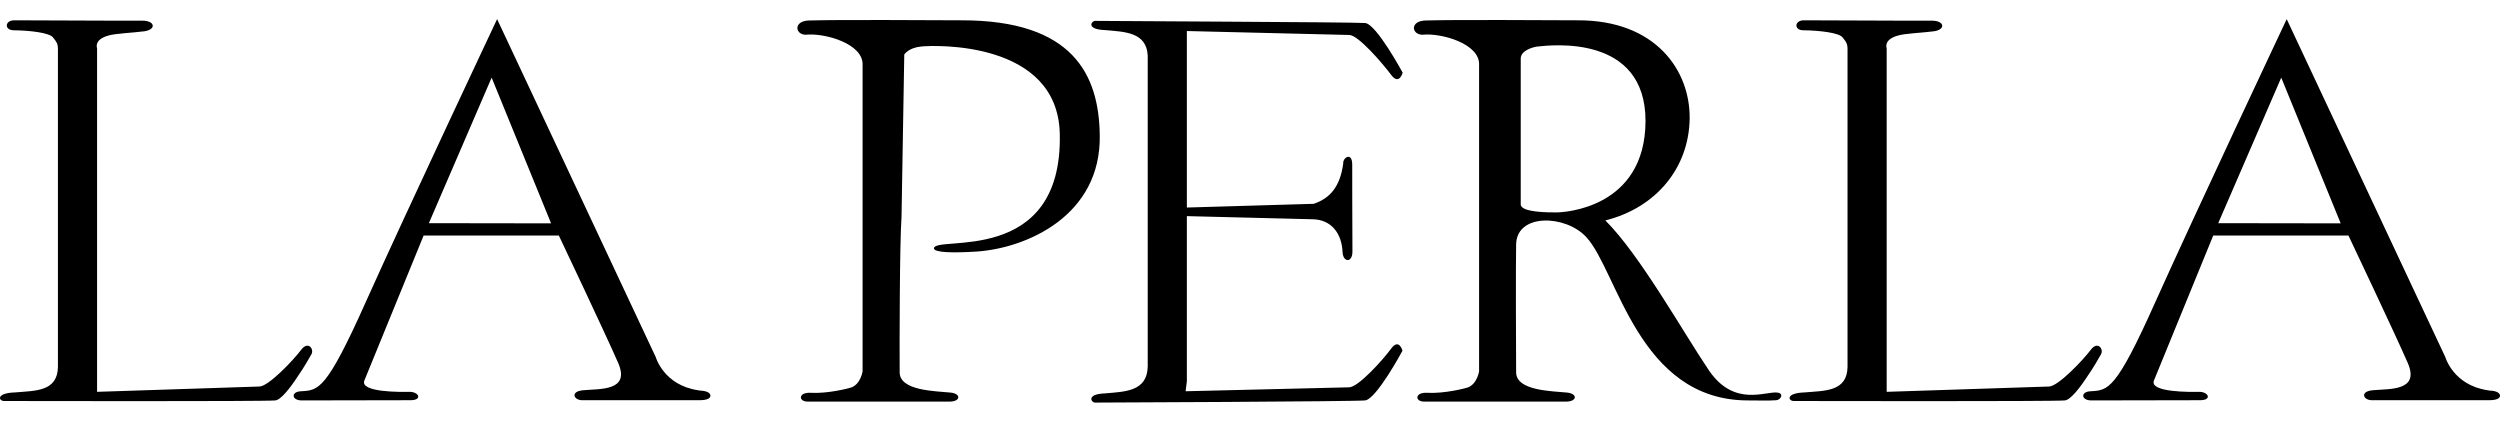 <?xml version="1.0" encoding="UTF-8"?> <svg xmlns="http://www.w3.org/2000/svg" width="82" height="14" viewBox="0 0 82 14" fill="none"> <path fill-rule="evenodd" clip-rule="evenodd" d="M35.908 13.205C36.017 13.205 44.401 13.172 44.772 13.134C45.143 13.102 46.001 11.504 46.001 11.504C46.001 11.504 45.891 11.081 45.63 11.434C45.369 11.793 44.552 12.704 44.25 12.704L38.888 12.833L38.929 12.505V7.089L43.062 7.192C43.666 7.205 44.017 7.654 44.037 8.289C44.065 8.61 44.36 8.623 44.36 8.251C44.353 7.295 44.353 5.562 44.353 5.402C44.353 4.965 44.037 5.171 44.058 5.363C43.955 6.126 43.625 6.505 43.09 6.685L38.929 6.807V1.018L44.257 1.147C44.552 1.147 45.369 2.103 45.63 2.456C45.891 2.809 46.008 2.385 46.008 2.385C46.008 2.385 45.15 0.794 44.779 0.755C44.401 0.724 36.017 0.691 35.915 0.685C35.805 0.685 35.606 0.961 36.244 0.987C36.889 1.044 37.604 1.051 37.645 1.821V12.018C37.631 12.845 36.896 12.845 36.244 12.903C35.606 12.929 35.805 13.205 35.908 13.205ZM48.514 2.135V12.178C48.514 12.178 48.452 12.602 48.136 12.711C48.047 12.742 47.36 12.916 46.804 12.884C46.399 12.864 46.406 13.172 46.708 13.172H51.371C51.727 13.172 51.755 12.916 51.405 12.877C50.897 12.826 49.736 12.82 49.729 12.216C49.723 11.472 49.716 8.552 49.729 8.013C49.75 6.986 51.357 7.044 52.029 7.776C53.053 8.873 53.732 13.134 57.337 13.134C57.708 13.134 58.01 13.147 58.264 13.127C58.408 13.115 58.525 12.909 58.305 12.877C57.92 12.82 56.891 13.365 56.06 12.159C55.236 10.946 53.794 8.36 52.655 7.23C54.323 6.813 55.401 5.504 55.421 3.881C55.435 2.296 54.295 0.666 51.769 0.666C50.821 0.666 47.923 0.64 46.75 0.672C46.242 0.691 46.297 1.127 46.647 1.14C47.271 1.07 48.555 1.436 48.514 2.135ZM49.88 6.704V1.917C49.88 1.654 50.292 1.538 50.444 1.525C50.869 1.481 53.98 1.109 53.973 3.977C53.959 6.839 51.288 6.967 51.054 6.967C50.821 6.967 49.88 6.974 49.88 6.704ZM30.634 8.148C30.634 7.699 34.864 8.77 34.761 4.381C34.686 1.327 30.648 1.481 30.222 1.525C29.797 1.564 29.66 1.788 29.66 1.788L29.57 7.121C29.509 7.923 29.502 11.395 29.509 12.216C29.516 12.82 30.676 12.826 31.184 12.877C31.534 12.916 31.506 13.172 31.149 13.172H26.488C26.185 13.172 26.179 12.864 26.584 12.884C27.14 12.916 27.826 12.742 27.916 12.711C28.232 12.602 28.293 12.178 28.293 12.178V2.135C28.328 1.436 27.051 1.07 26.419 1.14C26.076 1.127 26.02 0.691 26.529 0.672C27.703 0.64 30.6 0.666 31.548 0.666C35.194 0.666 36.045 2.45 36.072 4.432C36.12 7.083 33.663 8.141 32.035 8.251C31.232 8.302 30.641 8.283 30.634 8.148ZM68.577 12.833C69.147 12.8 69.401 12.807 70.698 9.9C72.003 6.993 75.004 0.627 75.004 0.627L80.208 11.716C80.208 11.716 80.469 12.633 81.595 12.8C81.629 12.807 81.664 12.813 81.691 12.813C81.911 12.826 82 12.903 82 12.98C82 13.057 81.911 13.127 81.636 13.127H77.819C77.517 13.14 77.386 12.839 77.826 12.8C78.375 12.749 79.37 12.833 78.979 11.915C78.581 10.997 77.029 7.725 77.029 7.725H72.594C72.594 7.725 71.021 11.575 70.65 12.479C70.486 12.877 71.873 12.858 72.12 12.852C72.443 12.845 72.566 13.127 72.161 13.127L68.604 13.134C68.261 13.14 68.227 12.845 68.577 12.833ZM72.758 7.32L74.825 2.546L76.775 7.326L72.758 7.32ZM58.834 13.153C59.012 13.153 67.355 13.172 67.725 13.134C67.911 13.121 68.22 12.723 68.474 12.332C68.577 12.184 68.666 12.043 68.742 11.915C68.817 11.793 68.872 11.684 68.913 11.62C69.01 11.446 68.803 11.177 68.584 11.466C68.323 11.812 67.506 12.678 67.204 12.678L61.883 12.852V1.583C61.883 1.583 61.765 1.301 62.253 1.166C62.48 1.096 63.063 1.076 63.441 1.025C63.825 0.967 63.784 0.678 63.365 0.678C63.001 0.685 60.187 0.666 59.163 0.666C58.855 0.666 58.834 0.993 59.15 0.993C59.692 0.999 60.317 1.076 60.434 1.224C60.557 1.378 60.599 1.436 60.599 1.615V12.037C60.584 12.852 59.85 12.813 59.198 12.871C58.552 12.89 58.655 13.153 58.834 13.153ZM9.878 12.833C10.448 12.8 10.702 12.807 12 9.9C13.304 6.993 16.305 0.627 16.305 0.627L21.51 11.716C21.51 11.716 21.77 12.633 22.896 12.8C22.931 12.807 22.965 12.813 22.992 12.813C23.212 12.826 23.302 12.903 23.302 12.98C23.302 13.057 23.212 13.127 22.938 13.127H19.12C18.818 13.14 18.688 12.839 19.127 12.8C19.676 12.749 20.672 12.833 20.281 11.915C19.882 10.997 18.33 7.725 18.33 7.725H13.895C13.895 7.725 12.323 11.575 11.952 12.479C11.787 12.877 13.174 12.858 13.421 12.852C13.744 12.845 13.867 13.127 13.463 13.127L9.906 13.134C9.562 13.14 9.528 12.845 9.878 12.833ZM14.067 7.32L16.126 2.546L18.076 7.326L14.067 7.32ZM0.135 13.153C0.314 13.153 8.656 13.172 9.027 13.134C9.212 13.121 9.521 12.723 9.775 12.332C9.878 12.184 9.967 12.043 10.043 11.915C10.118 11.793 10.174 11.684 10.215 11.62C10.311 11.446 10.104 11.177 9.885 11.466C9.624 11.812 8.807 12.678 8.505 12.678L3.184 12.852V1.583C3.184 1.583 3.067 1.301 3.555 1.166C3.781 1.096 4.365 1.076 4.742 1.025C5.127 0.967 5.093 0.678 4.667 0.678C4.303 0.685 1.488 0.666 0.465 0.666C0.156 0.666 0.135 0.993 0.451 0.993C0.993 0.999 1.618 1.076 1.735 1.224C1.859 1.378 1.9 1.436 1.9 1.615V12.037C1.886 12.852 1.151 12.813 0.499 12.871C-0.146 12.89 -0.044 13.153 0.135 13.153Z" fill="black"></path> </svg> 